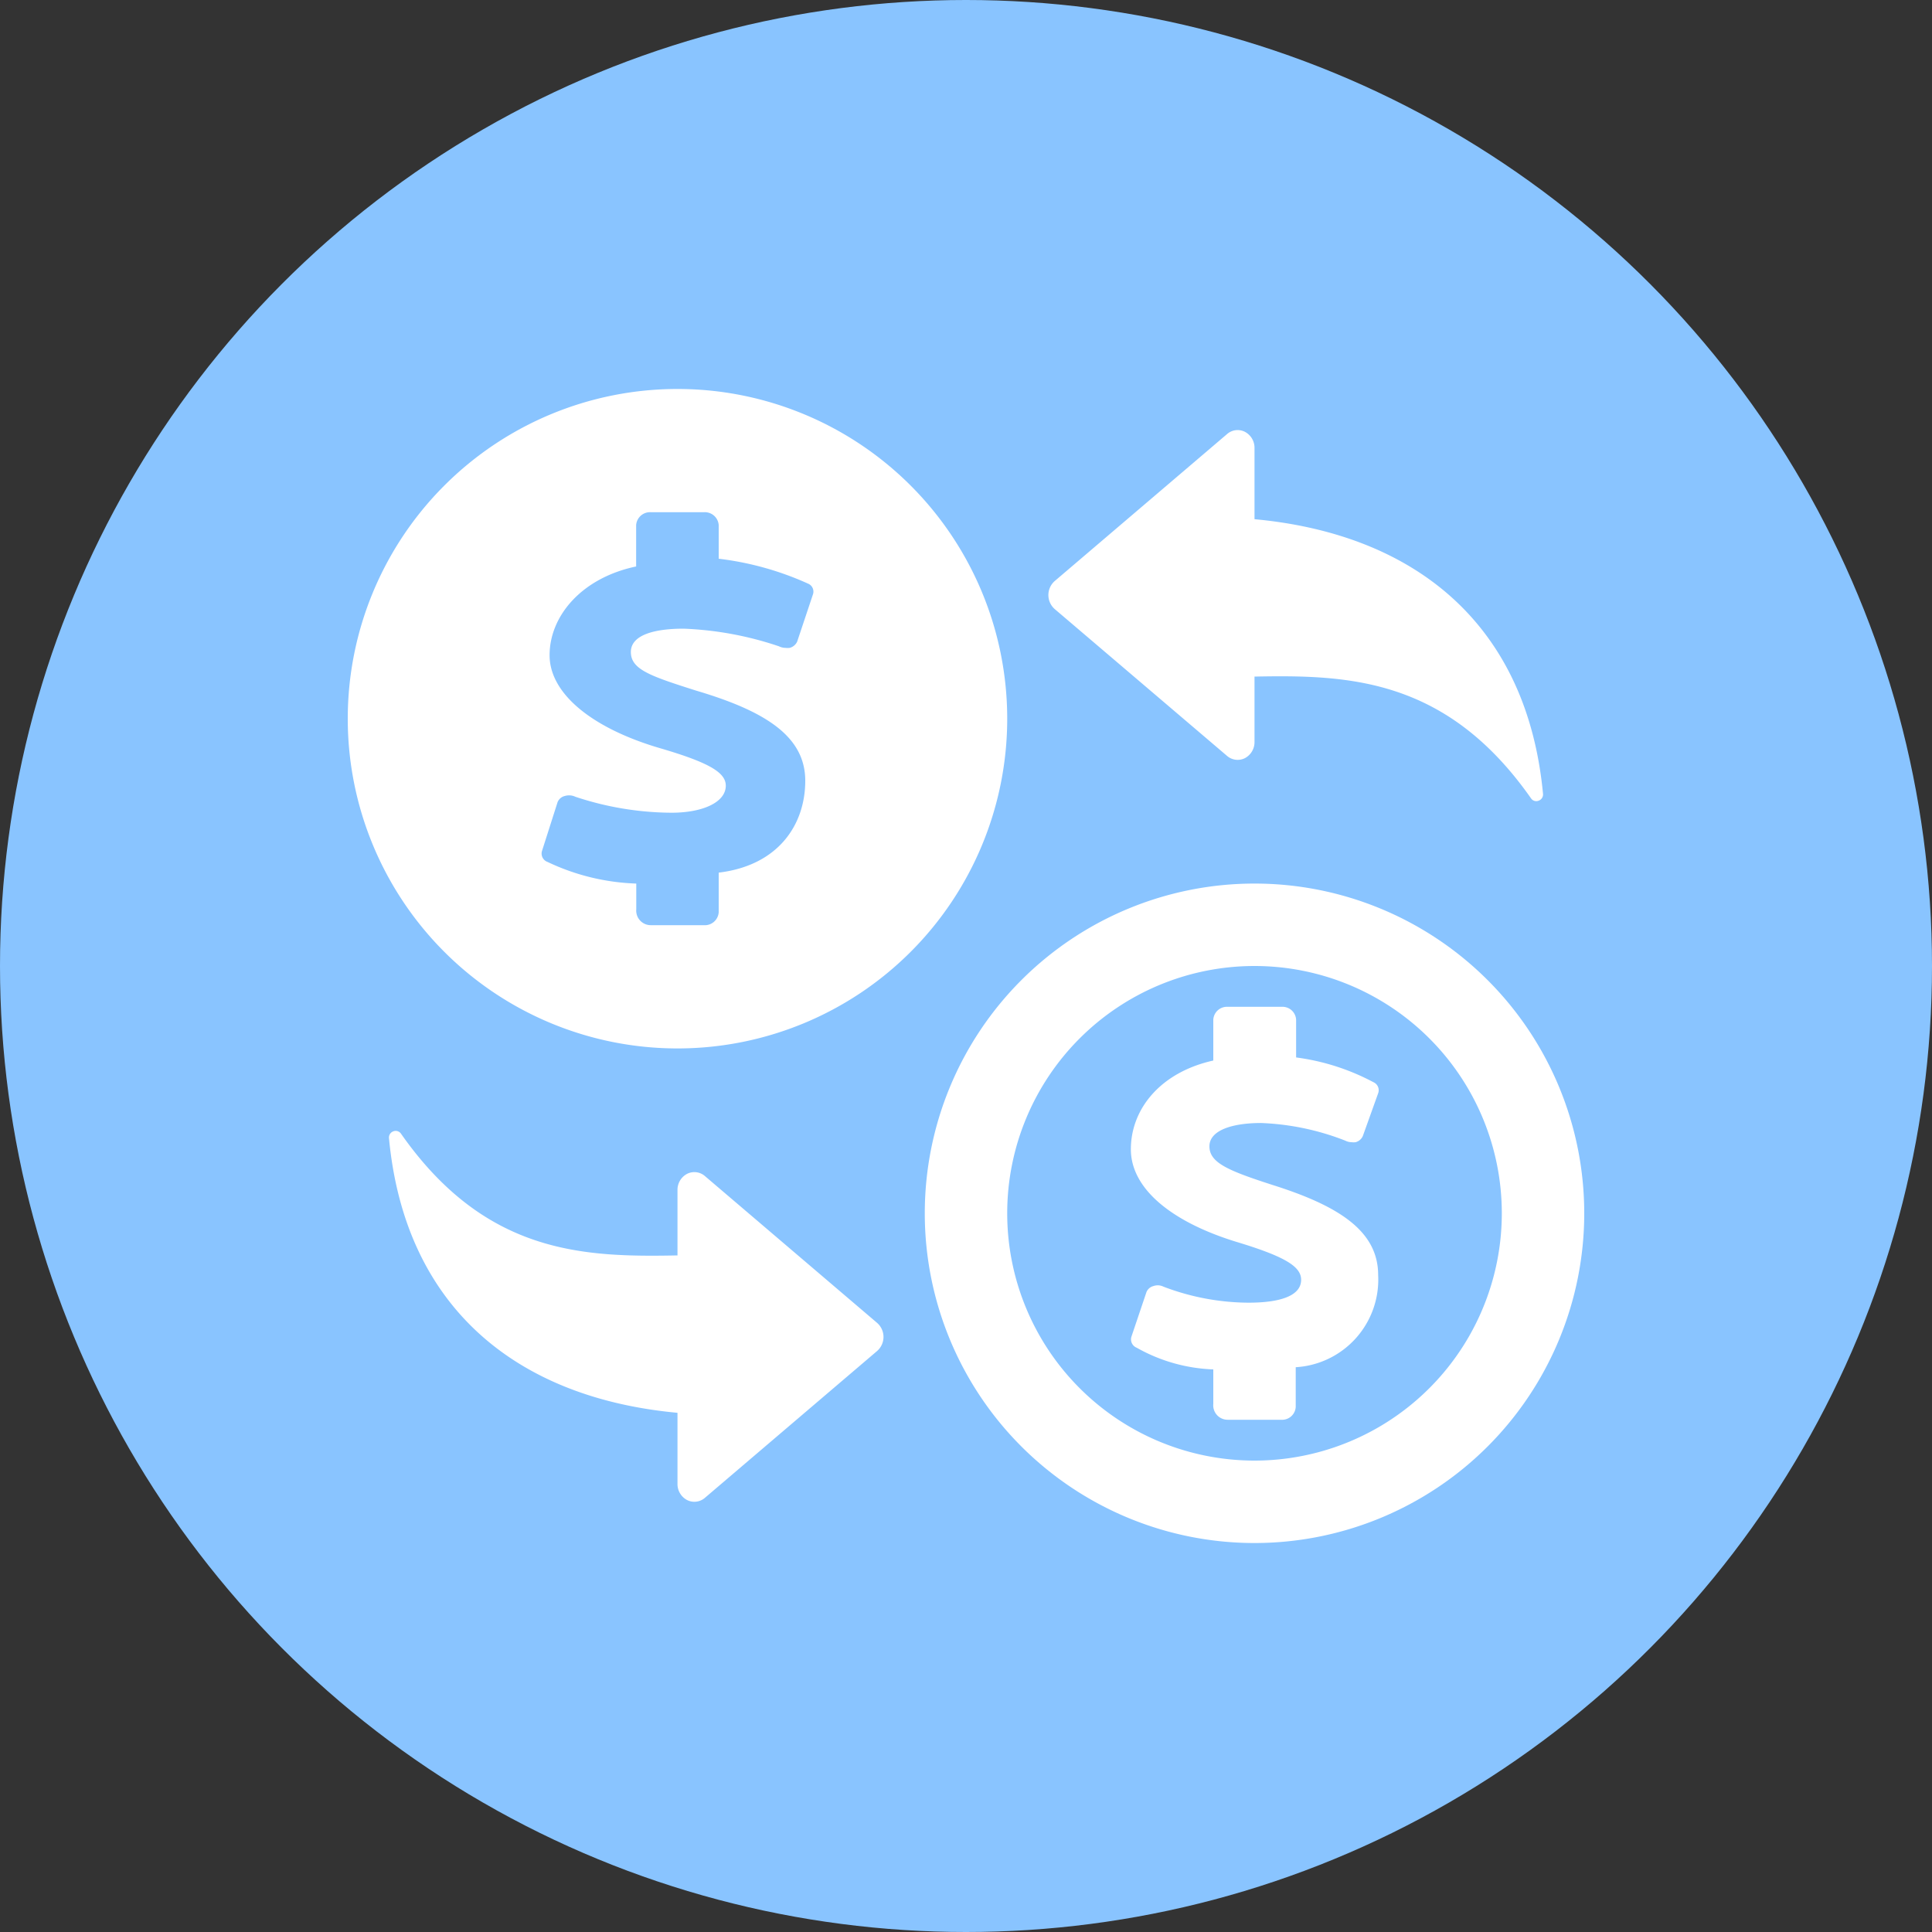 <svg id="Layer_1" data-name="Layer 1" xmlns="http://www.w3.org/2000/svg" viewBox="0 0 150 150"><rect x="0" y="0" width="150" height="150" fill="#333333" stroke="none"/><defs><style>.cls-1{fill:#89c4ff;}.cls-2{fill:#fff;}</style></defs><title>icon--tax-exempt</title><circle class="cls-1" cx="75" cy="75" r="75"/><path class="cls-2" d="M97.4,68.6A25.6,25.6,0,1,0,123,94.2,25.6,25.6,0,0,0,97.4,68.6Zm0,44.8a19.2,19.2,0,1,1,19.2-19.2A19.2,19.2,0,0,1,97.4,113.4Zm0-73.09V34.79a1.4,1.4,0,0,0-.74-1.26,1.24,1.24,0,0,0-1.39.17L81.89,45.11a1.45,1.45,0,0,0,0,2.18L95.27,58.69a1.26,1.26,0,0,0,1.39.17,1.41,1.41,0,0,0,.74-1.26V52.53c7.28-.14,14.91.09,21.48,9.47a.49.49,0,0,0,.59.16.51.51,0,0,0,.33-.52C118.57,48.59,110,41.48,97.4,40.31ZM52.6,109.69v5.51a1.4,1.4,0,0,0,.74,1.26,1.25,1.25,0,0,0,1.39-.17l13.37-11.4a1.45,1.45,0,0,0,0-2.18L54.73,91.31a1.25,1.25,0,0,0-1.39-.17,1.4,1.4,0,0,0-.74,1.26v5.07c-7.28.14-14.91-.08-21.48-9.47a.5.5,0,0,0-.59-.16.51.51,0,0,0-.33.52C31.43,101.41,40,108.52,52.6,109.69ZM107,99c0-3.4-3-5.36-8.2-7-3.47-1.12-4.9-1.73-4.9-3s1.84-1.81,4-1.81a19.93,19.93,0,0,1,6.55,1.37,1.1,1.1,0,0,0,.49.12,1.12,1.12,0,0,0,.31,0,.85.85,0,0,0,.56-.48L107,84.88a.68.68,0,0,0-.37-.86,17.6,17.6,0,0,0-6-1.92V79.17a1.06,1.06,0,0,0-1.13-1H95.33a1.06,1.06,0,0,0-1.13,1v3.17c-4.1.91-6.4,3.76-6.4,6.89s3.3,5.73,8.4,7.25c3.63,1.11,4.82,1.88,4.82,2.88,0,1.29-1.73,1.78-4.08,1.78a18.74,18.74,0,0,1-6.6-1.24,1.07,1.07,0,0,0-.47-.11,1.16,1.16,0,0,0-.32.06.8.8,0,0,0-.54.47l-1.16,3.44a.7.7,0,0,0,.41.88,13,13,0,0,0,5.94,1.68V109a1.12,1.12,0,0,0,1.13,1.23h4.14a1.06,1.06,0,0,0,1.13-1v-3.08A6.81,6.81,0,0,0,107,99ZM52.6,30.2A25.6,25.6,0,1,0,78.2,55.8,25.6,25.6,0,0,0,52.6,30.2Zm3.2,37.55v3.08a1.08,1.08,0,0,1-1.17,1H50.57a1.13,1.13,0,0,1-1.17-1.23v-2a17.33,17.33,0,0,1-6.89-1.68.69.69,0,0,1-.42-.88l1.2-3.76a.81.81,0,0,1,.56-.48,1.24,1.24,0,0,1,.33-.05,1.15,1.15,0,0,1,.49.11,24,24,0,0,0,7.46,1.24c2.43,0,4.22-.81,4.22-2.1,0-1-1.23-1.77-5-2.88-5.27-1.52-8.68-4.21-8.68-7.25s2.48-6,6.72-6.89V40.77a1.08,1.08,0,0,1,1.17-1h4.07a1.08,1.08,0,0,1,1.17,1v2.61a23.55,23.55,0,0,1,6.93,1.93.67.67,0,0,1,.38.86l-1.22,3.65a.88.88,0,0,1-.58.48,1.24,1.24,0,0,1-.32,0,1.18,1.18,0,0,1-.51-.12,26.14,26.14,0,0,0-7.41-1.37c-2.19,0-4.09.46-4.09,1.81s1.48,1.86,5.07,3c5.4,1.6,8.47,3.56,8.47,7S60.4,67.2,55.8,67.75Z"/></svg>